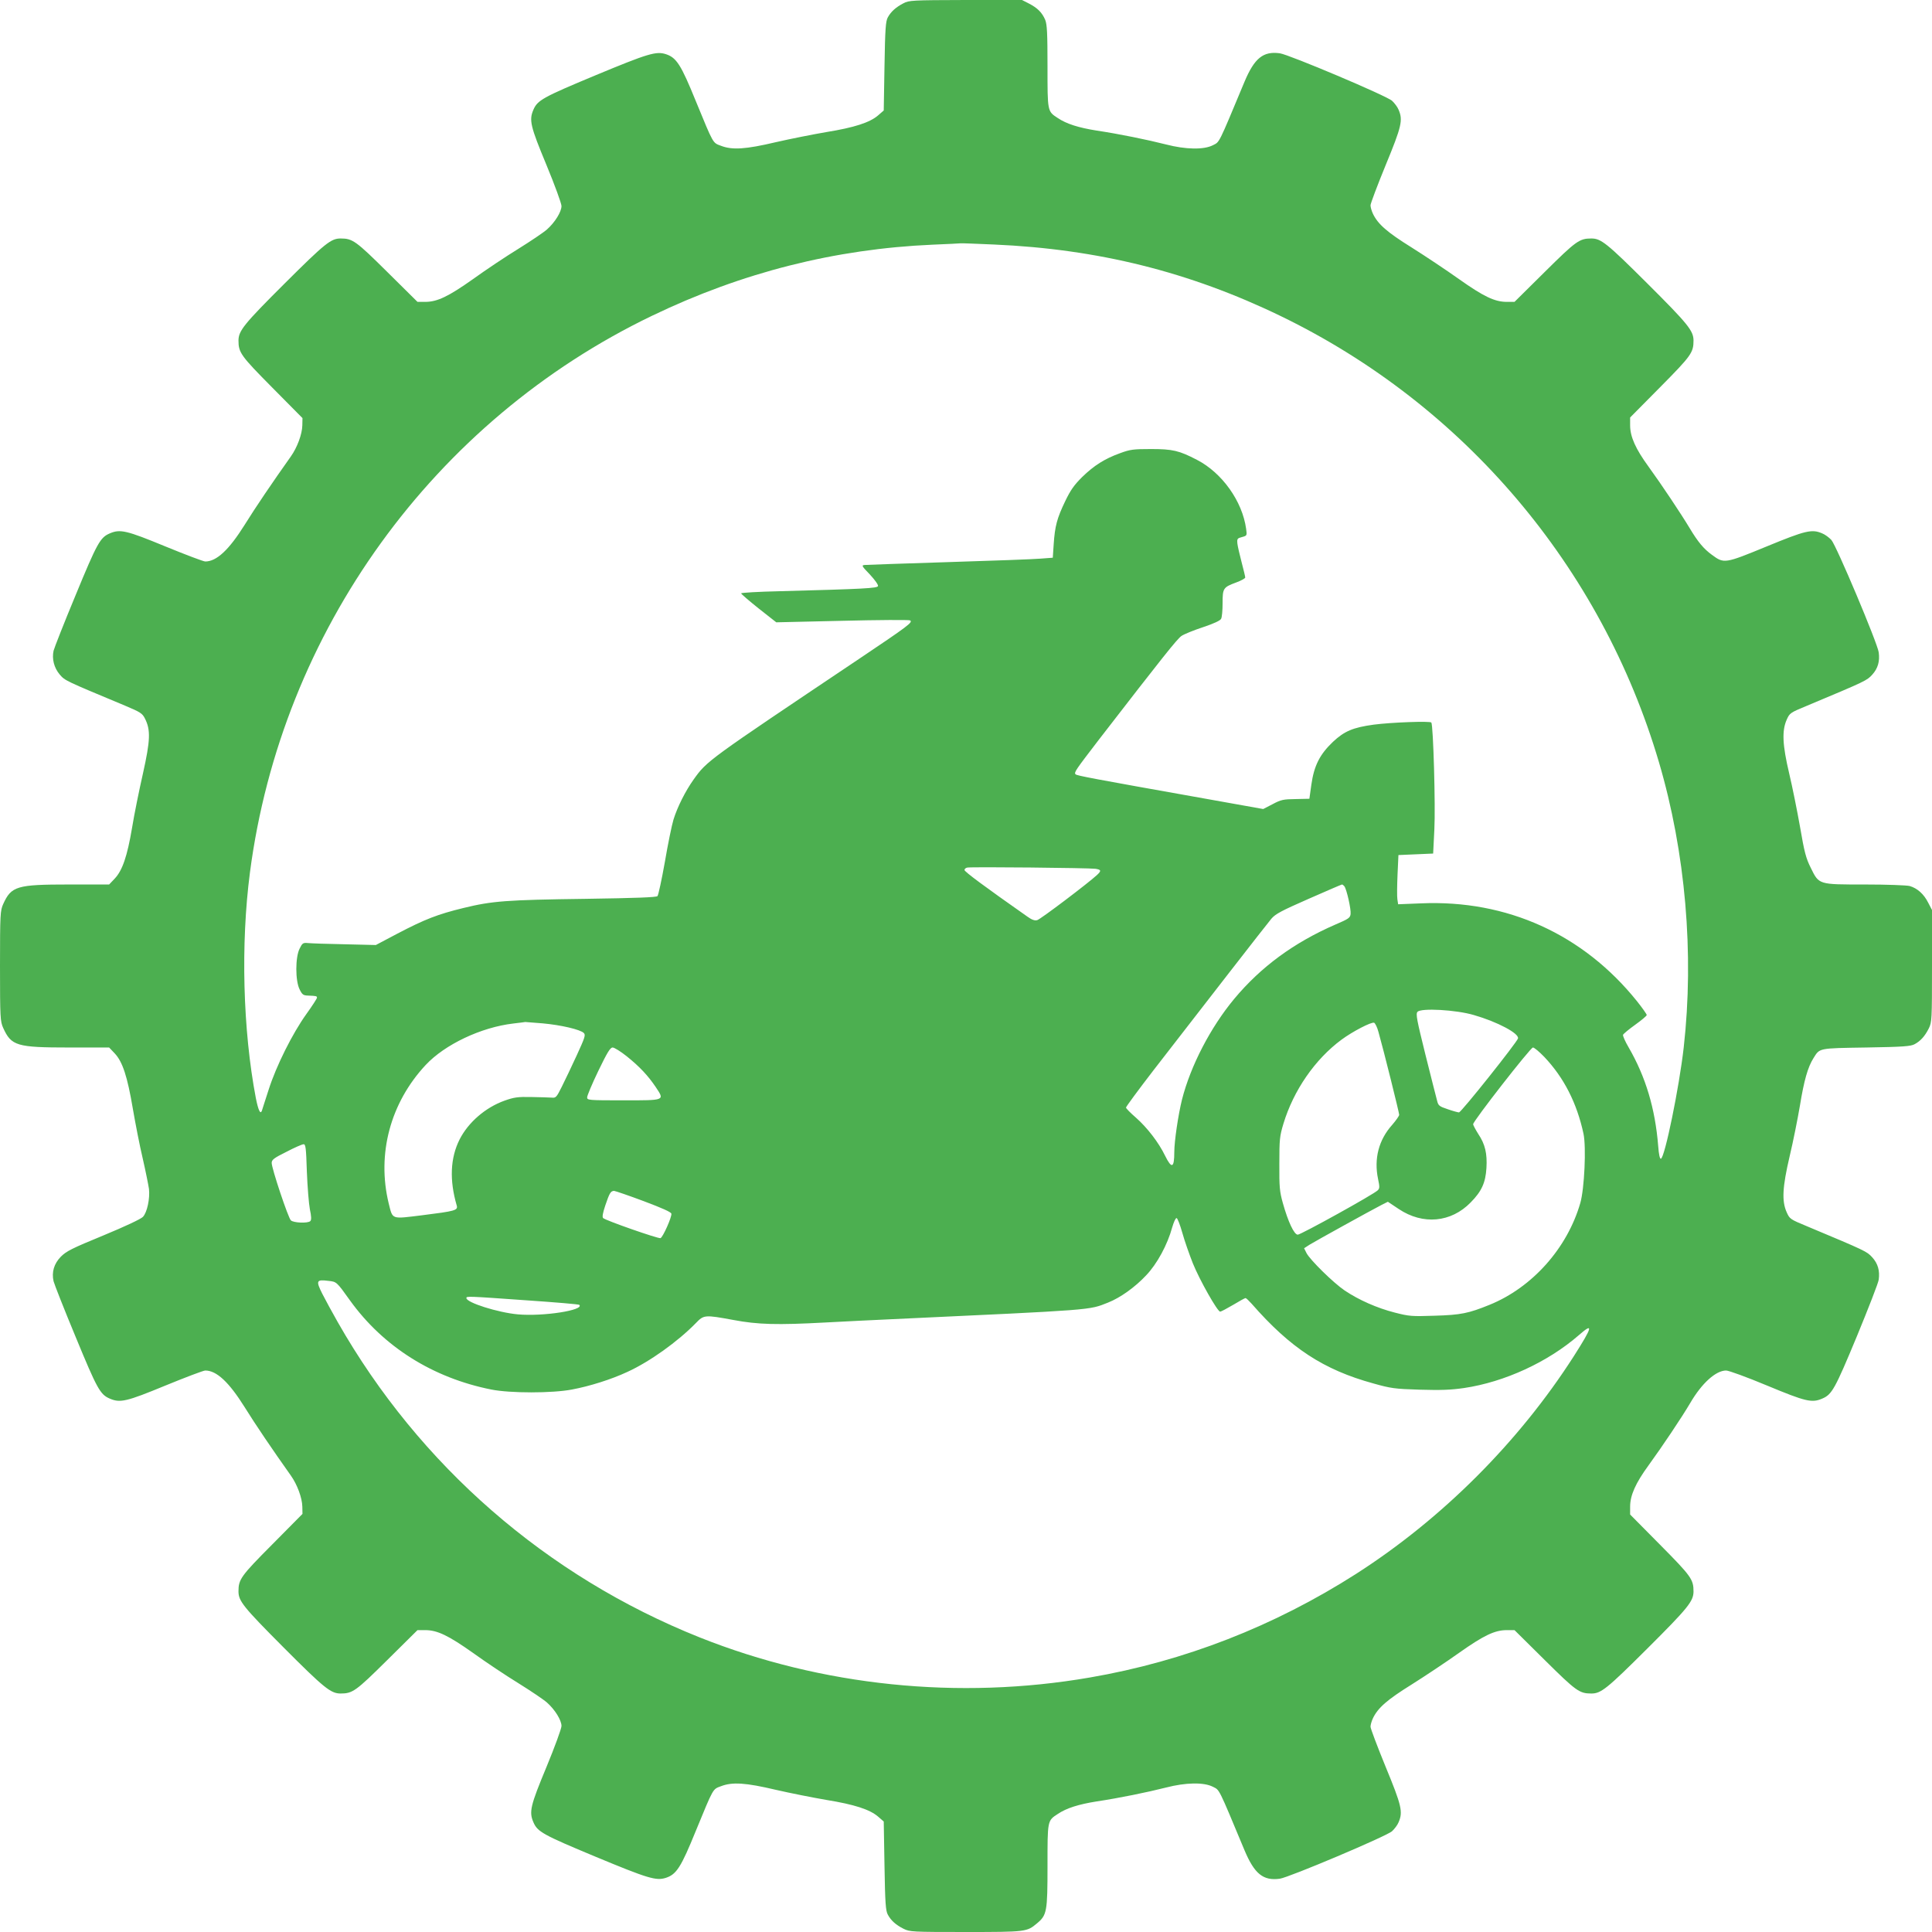 <?xml version="1.0" standalone="no"?>
<!DOCTYPE svg PUBLIC "-//W3C//DTD SVG 20010904//EN"
 "http://www.w3.org/TR/2001/REC-SVG-20010904/DTD/svg10.dtd">
<svg version="1.0" xmlns="http://www.w3.org/2000/svg"
 width="1280pt" height="1280pt" viewBox="0 0 1280 1280"
 preserveAspectRatio="xMidYMid meet">
<g transform="translate(0,1280) scale(0.1,-0.1)"
fill="#4caf50" stroke="none">
<path d="M5985 12778 c-50 -26 -82 -55 -103 -93 -14 -25 -18 -76 -22 -324 l-5
-293 -38 -33 c-55 -47 -157 -80 -342 -110 -88 -15 -239 -45 -335 -67 -199 -47
-288 -53 -363 -24 -56 21 -48 7 -167 296 -98 241 -128 288 -198 311 -65 21
-118 5 -467 -140 -348 -145 -384 -165 -411 -228 -30 -69 -20 -110 86 -365 55
-133 100 -256 100 -273 0 -38 -43 -108 -96 -155 -21 -19 -107 -77 -189 -128
-83 -51 -218 -141 -301 -201 -164 -116 -237 -151 -317 -151 l-51 0 -201 199
c-207 205 -229 221 -308 221 -64 0 -102 -30 -371 -298 -270 -269 -305 -313
-306 -377 0 -81 14 -101 223 -312 l201 -203 -1 -48 c-1 -58 -34 -147 -76 -206
-120 -169 -236 -340 -306 -453 -104 -166 -186 -243 -261 -243 -12 0 -131 45
-265 100 -257 106 -299 116 -368 86 -63 -27 -83 -62 -226 -409 -77 -185 -142
-351 -146 -368 -12 -54 3 -113 40 -157 36 -42 33 -40 433 -207 102 -43 115
-51 132 -85 39 -76 36 -145 -13 -365 -25 -110 -58 -272 -72 -359 -32 -189 -64
-283 -115 -337 l-37 -39 -265 0 c-348 0 -383 -11 -437 -130 -19 -43 -21 -64
-21 -410 0 -346 2 -367 21 -410 54 -119 89 -130 437 -130 l265 0 37 -39 c52
-55 84 -153 120 -366 17 -99 46 -248 66 -332 19 -83 37 -173 41 -200 7 -64
-12 -155 -40 -185 -13 -14 -117 -63 -262 -123 -209 -86 -245 -104 -282 -141
-45 -46 -62 -102 -48 -163 4 -17 69 -183 146 -368 143 -347 163 -382 226 -409
69 -30 111 -20 368 86 134 55 253 100 265 100 75 0 157 -77 261 -243 70 -113
186 -284 306 -453 42 -59 75 -148 76 -206 l1 -48 -201 -203 c-208 -209 -223
-231 -223 -310 0 -64 30 -102 298 -371 269 -270 313 -305 377 -306 81 0 101
14 310 221 l201 199 51 0 c80 0 153 -35 317 -151 83 -60 218 -150 301 -201 82
-51 168 -109 189 -128 53 -47 96 -117 96 -155 0 -17 -45 -140 -100 -273 -106
-255 -116 -296 -86 -365 27 -63 63 -83 411 -228 349 -145 402 -161 467 -140
70 23 100 70 198 311 119 289 111 275 167 296 75 29 164 23 363 -24 96 -22
247 -52 335 -67 185 -30 287 -63 342 -110 l38 -33 5 -293 c4 -248 8 -299 22
-324 21 -39 53 -68 105 -94 41 -20 56 -21 411 -21 401 0 405 1 472 57 66 55
70 77 70 381 0 303 -1 299 68 344 58 39 138 64 257 83 148 22 338 61 460 92
131 34 251 36 311 5 45 -23 33 2 209 -420 66 -157 124 -204 234 -189 60 8 711
283 744 315 16 15 36 41 43 59 30 69 20 111 -86 368 -55 134 -100 254 -100
265 0 12 7 37 16 56 33 69 93 122 257 224 89 56 230 150 313 209 164 116 237
151 317 151 l51 0 201 -199 c207 -205 229 -221 308 -221 64 0 102 30 371 298
270 269 305 313 306 377 0 81 -14 101 -221 310 l-199 201 0 52 c0 75 36 156
123 275 90 124 219 316 276 413 76 130 169 214 237 214 17 0 138 -44 272 -100
255 -106 296 -116 365 -86 64 27 84 63 229 412 77 187 143 356 145 376 8 59
-5 106 -43 148 -36 39 -39 41 -433 206 -111 46 -114 48 -134 93 -33 74 -28
166 20 371 23 96 53 247 68 335 27 166 52 255 90 315 42 67 30 65 349 70 246
4 296 8 321 22 39 21 68 53 94 105 20 41 21 56 21 413 l0 371 -25 48 c-29 58
-72 96 -123 111 -21 5 -149 10 -297 10 -310 0 -303 -2 -359 112 -31 62 -42
104 -70 268 -19 107 -51 267 -72 355 -45 190 -49 283 -17 356 20 45 23 47 134
93 394 165 397 167 433 206 38 42 51 89 43 148 -8 61 -282 711 -314 745 -15
16 -42 36 -60 43 -69 30 -110 20 -370 -87 -277 -114 -281 -114 -361 -55 -55
40 -93 86 -147 176 -57 95 -187 290 -272 407 -87 119 -123 200 -123 275 l0 52
199 201 c207 209 221 229 221 310 -1 64 -36 108 -306 377 -269 268 -307 298
-371 298 -79 0 -101 -16 -308 -221 l-201 -199 -51 0 c-80 0 -153 35 -317 151
-83 59 -224 153 -313 209 -164 102 -224 155 -257 224 -9 19 -16 44 -16 56 0
11 45 131 100 265 106 257 116 299 86 368 -7 18 -27 44 -43 59 -33 32 -684
307 -744 315 -110 15 -168 -32 -234 -189 -176 -422 -164 -397 -209 -420 -60
-31 -180 -29 -311 5 -122 31 -312 70 -460 92 -119 19 -199 44 -257 83 -69 45
-68 41 -68 342 0 222 -3 277 -15 308 -21 49 -51 79 -107 108 l-47 24 -373 0
c-357 -1 -375 -2 -413 -22z m600 -1598 c689 -30 1295 -181 1900 -474 1214
-588 2124 -1661 2506 -2956 176 -597 234 -1268 164 -1890 -30 -265 -125 -728
-151 -737 -7 -2 -14 27 -18 84 -20 249 -83 459 -196 654 -23 39 -39 76 -37 83
3 7 39 37 81 67 42 30 76 59 76 64 0 6 -29 47 -64 91 -356 444 -862 674 -1432
649 l-151 -6 -5 33 c-3 18 -2 92 1 163 l6 130 115 5 115 5 8 160 c8 155 -7
687 -20 708 -7 11 -269 1 -382 -14 -138 -19 -194 -43 -270 -114 -87 -83 -125
-157 -143 -284 l-13 -93 -91 -2 c-81 -1 -97 -4 -153 -34 l-62 -32 -397 71
c-742 132 -837 150 -846 159 -12 12 0 28 154 229 428 554 519 668 548 688 18
12 82 38 143 58 69 23 113 43 119 55 6 10 10 57 10 104 0 99 4 105 90 137 33
12 60 27 60 33 0 6 -11 52 -24 101 -13 50 -26 105 -28 124 -3 32 0 35 31 43
33 9 33 10 27 54 -25 183 -159 371 -325 457 -119 62 -162 72 -306 72 -116 0
-138 -3 -203 -27 -103 -37 -174 -82 -253 -159 -53 -53 -76 -85 -112 -160 -54
-112 -68 -165 -76 -284 l-6 -90 -80 -6 c-44 -4 -318 -14 -610 -23 -291 -9
-541 -18 -555 -19 -24 -2 -22 -6 34 -64 33 -36 56 -68 53 -76 -5 -14 -87 -19
-654 -34 -139 -3 -253 -10 -253 -14 0 -4 52 -49 116 -100 l117 -92 436 10
c240 6 442 7 450 3 22 -12 -11 -36 -349 -263 -996 -668 -995 -666 -1085 -792
-54 -76 -107 -181 -133 -265 -11 -36 -37 -162 -57 -280 -21 -118 -43 -220 -49
-227 -8 -8 -141 -13 -476 -18 -525 -7 -619 -14 -811 -61 -168 -41 -254 -74
-437 -170 l-142 -75 -208 5 c-114 2 -223 6 -242 8 -32 3 -37 0 -55 -37 -29
-57 -29 -213 0 -270 17 -35 25 -40 55 -41 55 -2 60 -3 60 -14 0 -6 -32 -55
-70 -108 -92 -128 -200 -344 -250 -501 -22 -69 -43 -132 -45 -140 -10 -27 -24
4 -40 84 -86 451 -101 1020 -39 1495 209 1598 1217 2992 2664 3688 596 287
1213 443 1860 471 96 4 180 8 185 9 6 1 105 -3 220 -8z m673 -4136 c38 -6 40
-13 10 -41 -57 -53 -375 -294 -396 -299 -16 -5 -36 2 -65 23 -285 200 -417
298 -417 309 0 7 8 14 18 16 24 6 810 -2 850 -8z m1649 -116 c15 -20 45 -152
41 -184 -3 -25 -13 -32 -102 -70 -273 -119 -492 -279 -670 -493 -156 -188
-288 -442 -345 -666 -25 -101 -51 -276 -51 -348 0 -106 -17 -113 -61 -24 -42
87 -118 186 -194 253 -36 31 -65 61 -65 66 0 6 82 117 182 247 322 416 748
965 781 1004 27 32 67 53 247 132 118 52 218 95 221 95 4 0 11 -6 16 -12z
m858 -853 c156 -45 301 -122 292 -155 -7 -26 -376 -490 -391 -490 -6 0 -40 9
-74 21 -57 19 -63 24 -71 57 -6 21 -40 157 -77 304 -57 230 -65 270 -53 284
22 27 256 14 374 -21z m-6170 -55 c122 -11 250 -41 273 -64 13 -13 7 -30 -47
-148 -34 -73 -78 -167 -99 -208 -35 -70 -39 -75 -67 -72 -16 1 -77 3 -135 4
-90 2 -115 -2 -177 -24 -126 -45 -240 -143 -298 -257 -62 -123 -68 -270 -19
-438 9 -32 -11 -37 -226 -64 -212 -26 -197 -31 -225 79 -79 327 11 665 245
916 127 136 367 250 581 275 41 5 76 9 79 10 3 0 55 -4 115 -9z m5538 -58 c34
-120 137 -534 137 -548 0 -7 -21 -37 -46 -66 -90 -100 -122 -225 -94 -359 11
-52 11 -62 -2 -75 -25 -26 -509 -294 -530 -294 -24 0 -64 85 -99 210 -21 75
-24 105 -23 260 0 161 2 182 27 265 67 221 209 427 385 557 73 54 198 119 216
112 7 -3 21 -31 29 -62z m-4981 -160 c86 -69 142 -129 193 -205 59 -89 64 -87
-215 -87 -234 0 -240 1 -240 20 0 11 33 90 74 175 60 124 79 155 95 155 11 0
53 -26 93 -58z m6079 -4 c130 -137 216 -305 260 -509 19 -89 6 -365 -21 -459
-86 -299 -318 -560 -602 -675 -138 -56 -189 -67 -364 -72 -151 -5 -167 -4
-264 21 -117 30 -237 83 -331 146 -74 50 -229 202 -253 248 l-16 32 37 24 c39
24 406 227 478 264 l40 20 72 -48 c160 -107 347 -90 477 44 73 74 98 131 104
227 6 97 -9 159 -54 226 -18 29 -34 58 -34 65 0 21 380 508 396 508 9 0 42
-28 75 -62z m-8198 -760 c4 -101 13 -213 20 -250 10 -46 11 -70 3 -78 -16 -16
-112 -12 -129 5 -18 17 -127 344 -127 380 0 21 13 32 98 74 53 28 104 50 113
50 14 1 17 -23 22 -181z m2232 -196 c122 -46 181 -72 183 -83 4 -21 -56 -156
-72 -162 -14 -5 -364 117 -380 133 -7 7 -3 32 14 83 28 83 36 97 59 97 9 -1
97 -31 196 -68z m3568 -209 c15 -54 47 -145 70 -203 45 -111 163 -320 181
-320 6 0 45 21 86 45 41 25 78 45 82 45 4 0 22 -17 40 -37 257 -294 476 -438
808 -529 114 -32 140 -36 305 -41 141 -4 205 -2 295 11 269 40 555 172 760
350 99 87 92 57 -33 -139 -366 -571 -873 -1077 -1442 -1442 -543 -347 -1137
-579 -1765 -687 -868 -150 -1775 -57 -2585 266 -1014 405 -1856 1138 -2397
2088 -36 63 -82 148 -103 189 -43 86 -39 95 40 85 55 -6 54 -4 144 -130 221
-307 549 -513 936 -590 125 -25 404 -25 534 0 118 22 261 67 368 117 147 67
334 201 453 323 53 55 58 56 248 21 163 -31 292 -34 607 -17 121 6 321 17 445
22 1352 63 1302 59 1431 110 81 32 179 102 252 180 73 76 142 204 173 318 10
34 22 62 29 62 6 0 23 -44 38 -97z m-4344 -448 c189 -13 346 -26 349 -30 35
-35 -238 -78 -407 -63 -132 12 -341 78 -341 108 0 13 5 13 399 -15z"/>
</g>
</svg>
